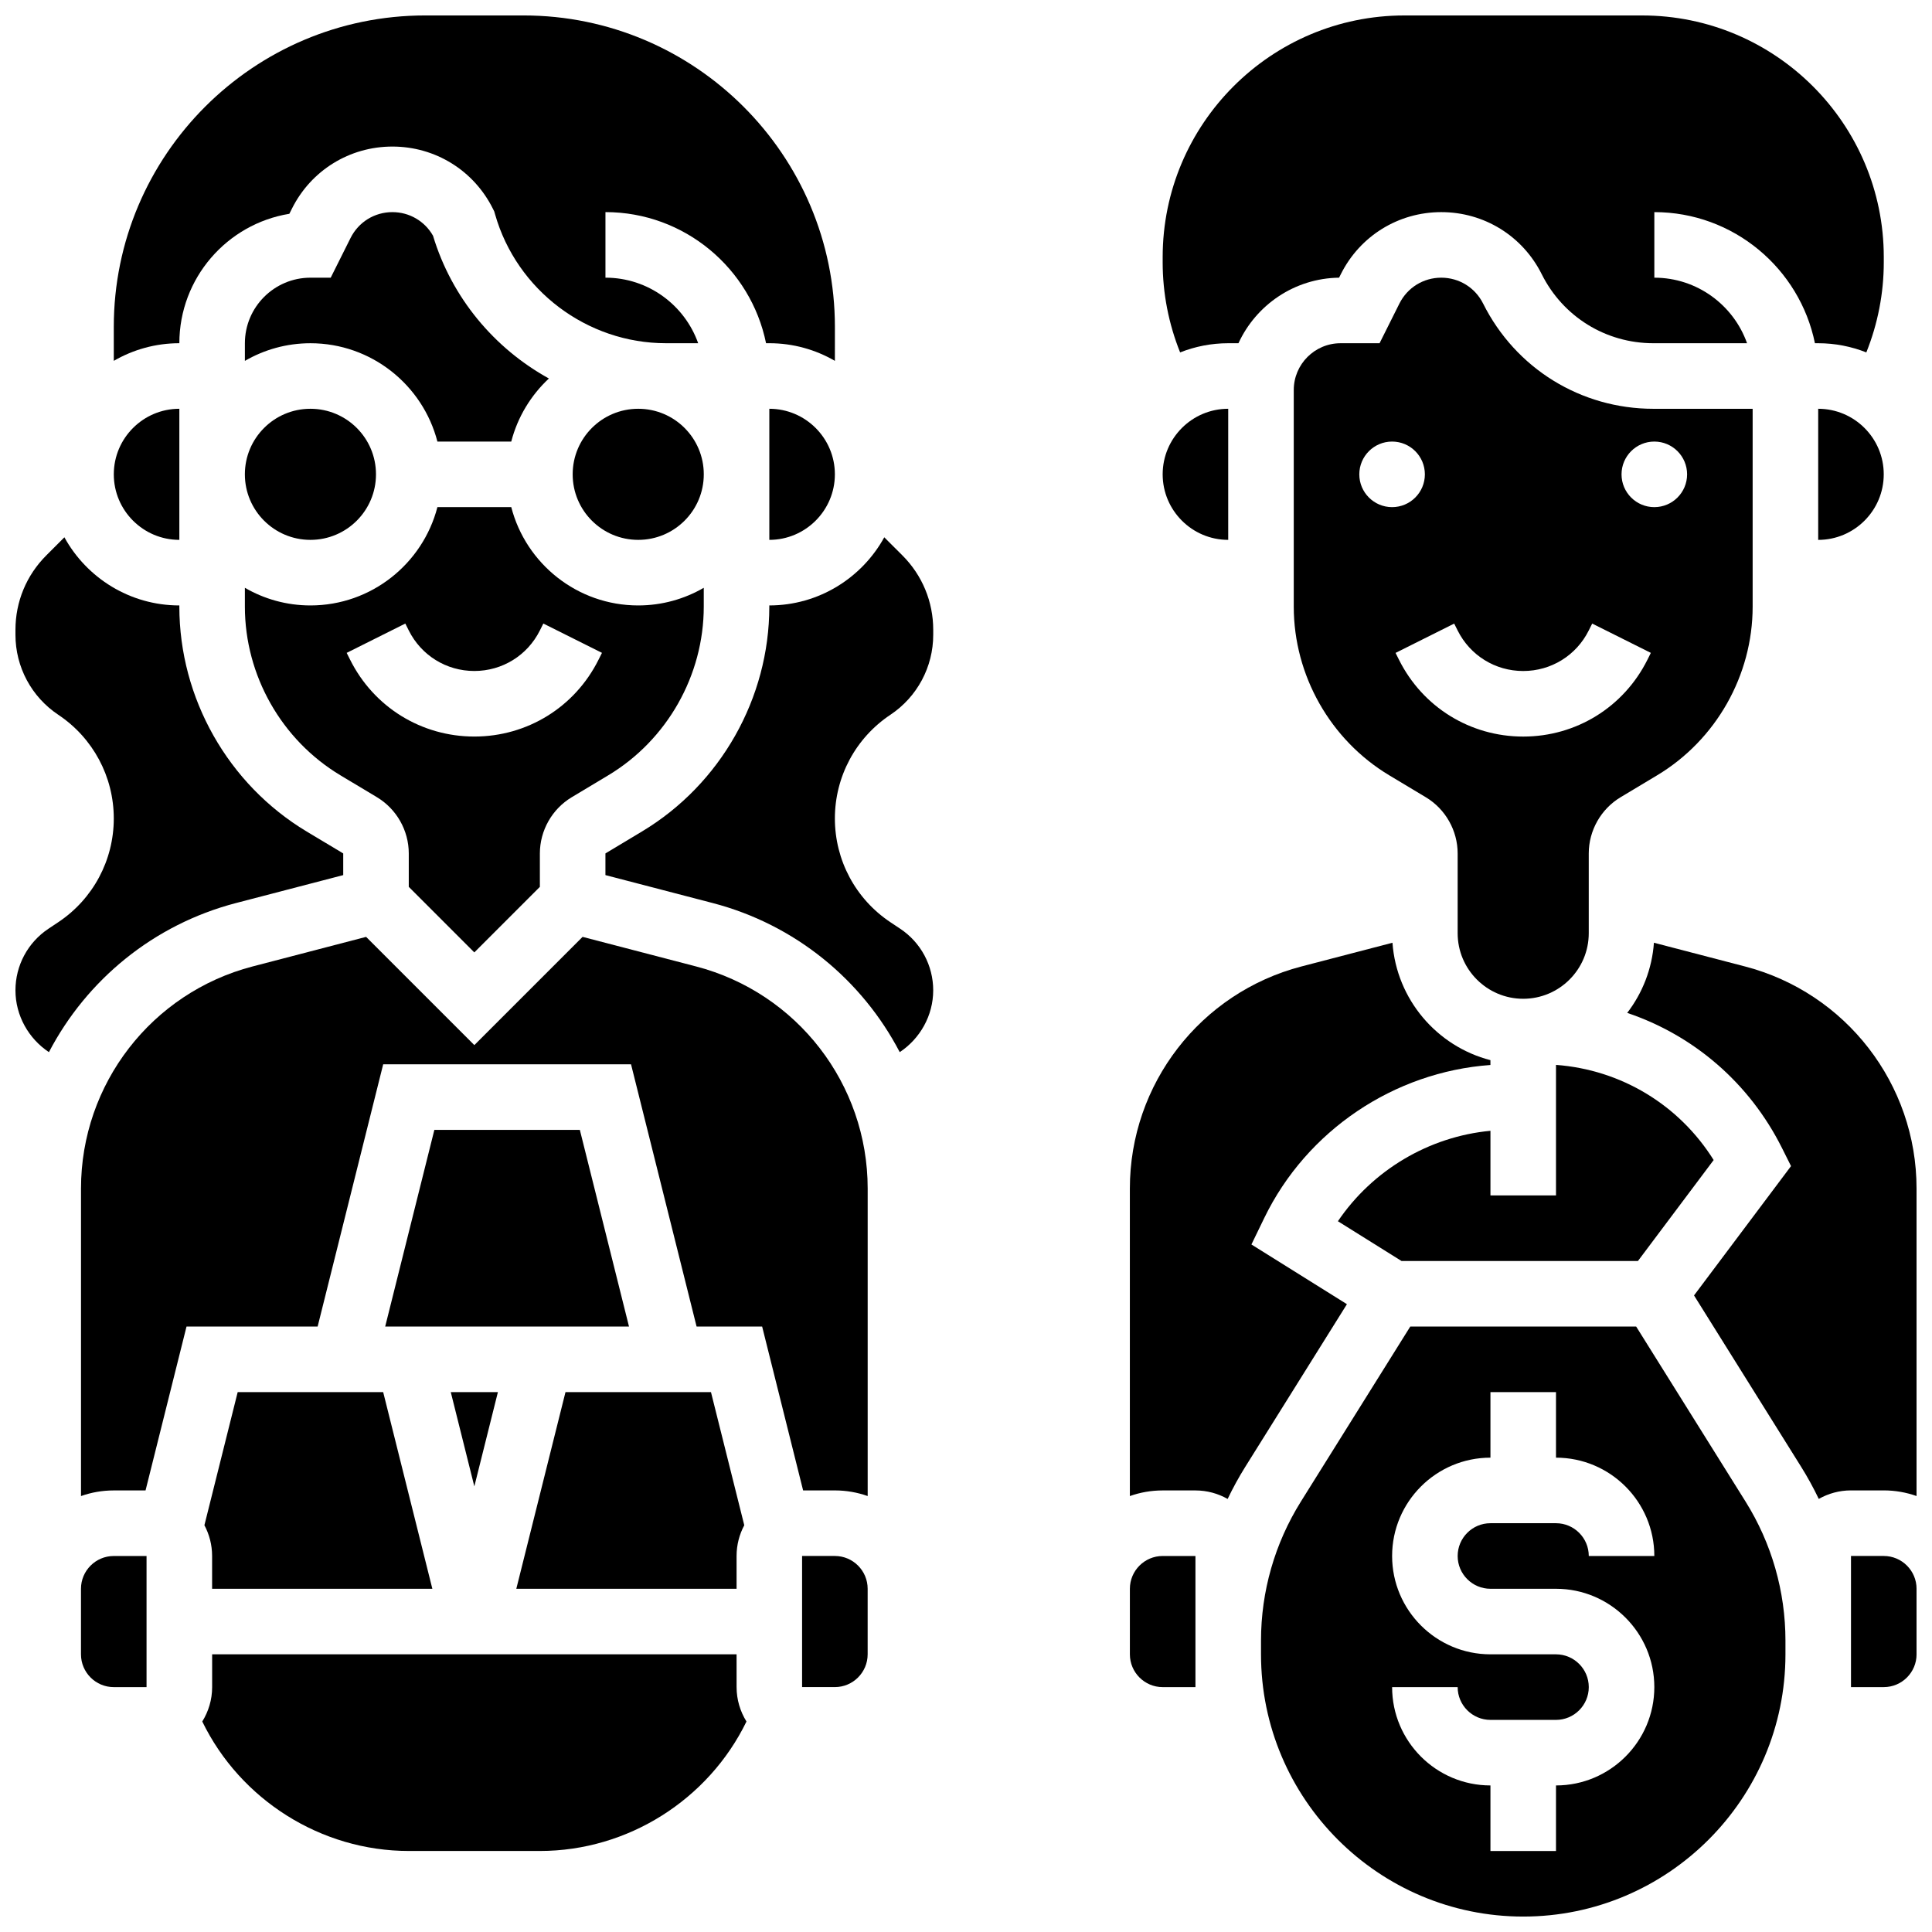 <?xml version="1.0" encoding="UTF-8"?>
<!-- Uploaded to: SVG Repo, www.svgrepo.com, Generator: SVG Repo Mixer Tools -->
<svg width="800px" height="800px" version="1.1" viewBox="144 144 512 512" xmlns="http://www.w3.org/2000/svg">
 <defs>
  <clipPath id="f">
   <path d="m452 148.09h192v89.906h-192z"/>
  </clipPath>
  <clipPath id="e">
   <path d="m634 556h17.902v36h-17.902z"/>
  </clipPath>
  <clipPath id="d">
   <path d="m478 495h140v156.9h-140z"/>
  </clipPath>
  <clipPath id="c">
   <path d="m575 393h76.902v149h-76.902z"/>
  </clipPath>
  <clipPath id="b">
   <path d="m174 148.09h192v91.906h-192z"/>
  </clipPath>
  <clipPath id="a">
   <path d="m148.09 286h86.906v137h-86.906z"/>
  </clipPath>
 </defs>
 <path d="m625.84 252.33v34.746c9.578 0 17.371-7.793 17.371-17.371 0.004-9.582-7.793-17.375-17.371-17.375z"/>
 <g clip-path="url(#f)">
  <path d="m469.49 234.96h2.715c4.66-10.129 14.836-17.215 26.664-17.371l0.461-0.922c5.07-10.148 15.273-16.453 26.621-16.453 11.348 0 21.551 6.305 26.625 16.457 5.644 11.281 16.984 18.289 29.598 18.289h24.812c-3.586-10.109-13.246-17.371-24.57-17.371v-17.375c20.973 0 38.523 14.945 42.559 34.746h0.871c4.5 0 8.801 0.871 12.75 2.434 3.035-7.566 4.625-15.68 4.625-23.871v-1.387c0-35.312-28.73-64.039-64.043-64.039h-63.02c-35.309 0-64.039 28.73-64.039 64.047v1.383c0 8.188 1.586 16.301 4.625 23.867 3.949-1.562 8.246-2.434 12.746-2.434z"/>
 </g>
 <path d="m498.56 467.64 16.855 10.535h62.656l20.066-26.754c-9.137-14.617-24.535-23.934-41.781-25.215v34.598h-17.371v-17.133c-16.336 1.539-31.27 10.445-40.426 23.969z"/>
 <path d="m469.49 287.07v-34.742c-9.578 0-17.371 7.793-17.371 17.371s7.793 17.371 17.371 17.371z"/>
 <path d="m608.47 304.77v-52.434h-26.301c-19.234 0-36.531-10.688-45.133-27.895-2.113-4.227-6.363-6.852-11.09-6.852-4.727 0-8.973 2.625-11.086 6.852l-5.262 10.52h-10.344c-6.836 0-12.395 5.562-12.395 12.398v57.414c0 18.203 9.695 35.328 25.305 44.691l9.695 5.816c5.203 3.121 8.434 8.828 8.434 14.898v21.137c0 9.578 7.793 17.371 17.371 17.371s17.371-7.793 17.371-17.371v-21.145c0-6.066 3.231-11.773 8.434-14.895l9.695-5.816c15.605-9.363 25.305-26.488 25.305-44.691zm-104.24-35.062c0-4.797 3.891-8.688 8.688-8.688s8.688 3.891 8.688 8.688-3.891 8.688-8.688 8.688-8.688-3.891-8.688-8.688zm76.344 49.152c-6.273 12.543-18.883 20.34-32.91 20.34-14.027 0-26.641-7.793-32.91-20.34l-0.918-1.832 15.539-7.769 0.914 1.828c3.312 6.625 9.969 10.738 17.371 10.738 7.402 0 14.062-4.113 17.371-10.738l0.918-1.836 15.539 7.769zm-6.852-49.152c0-4.797 3.891-8.688 8.688-8.688 4.797 0 8.688 3.891 8.688 8.688s-3.891 8.688-8.688 8.688c-4.797 0-8.688-3.891-8.688-8.688z"/>
 <path d="m475.64 473.8 3.402-7.019c11.254-23.211 34.41-38.715 59.934-40.547v-1.281c-14.18-3.664-24.871-16.082-25.957-31.117l-24.121 6.285c-26.773 6.977-45.473 31.172-45.473 58.84v81.512c2.719-0.965 5.641-1.492 8.688-1.492h8.688c3.102 0 6.012 0.828 8.535 2.258 1.395-2.906 2.945-5.75 4.668-8.504l26.945-43.113z"/>
 <g clip-path="url(#e)">
  <path d="m643.22 556.35h-8.688v34.75h8.688c4.789 0 8.688-3.898 8.688-8.688v-17.375c-0.004-4.789-3.898-8.688-8.688-8.688z"/>
 </g>
 <g clip-path="url(#d)">
  <path d="m577.6 495.55h-59.863l-28.996 46.395c-6.91 11.059-10.562 23.793-10.562 36.832v3.641c0 38.316 31.172 69.492 69.492 69.492 38.316 0 69.492-31.172 69.492-69.492v-3.637c0-13.039-3.652-25.773-10.562-36.832zm-38.617 69.492h17.371c14.367 0 26.059 11.691 26.059 26.059 0 14.367-11.691 26.059-26.059 26.059v17.371h-17.371v-17.371c-14.367 0-26.059-11.691-26.059-26.059h17.371c0 4.789 3.898 8.688 8.688 8.688h17.371c4.789 0 8.688-3.898 8.688-8.688 0-4.789-3.898-8.688-8.688-8.688h-17.371c-14.367 0-26.059-11.691-26.059-26.059 0-14.367 11.691-26.059 26.059-26.059v-17.371h17.371v17.371c14.367 0 26.059 11.691 26.059 26.059h-17.371c0-4.789-3.898-8.688-8.688-8.688h-17.371c-4.789 0-8.688 3.898-8.688 8.688 0 4.793 3.898 8.688 8.688 8.688z"/>
 </g>
 <path d="m443.43 565.04v17.375c0 4.789 3.898 8.688 8.688 8.688h8.688v-34.75h-8.688c-4.789 0-8.688 3.898-8.688 8.688z"/>
 <g clip-path="url(#c)">
  <path d="m606.43 400.12-24.121-6.285c-0.504 6.965-3.062 13.363-7.082 18.594 17.578 5.914 32.383 18.539 41.012 35.797l2.402 4.801-25.707 34.273 28.391 45.426c1.723 2.754 3.273 5.594 4.668 8.504 2.523-1.43 5.434-2.258 8.535-2.258h8.688c3.047 0 5.969 0.531 8.688 1.492v-81.512c0-27.66-18.699-51.855-45.473-58.832z"/>
 </g>
 <path d="m269.7 396.4 17.371-17.371v-8.855c0-6.066 3.231-11.773 8.434-14.895l9.695-5.816c15.609-9.371 25.305-26.496 25.305-44.699v-4.992c-5.113 2.965-11.047 4.676-17.371 4.676-16.16 0-29.777-11.09-33.645-26.059h-19.57c-3.871 14.969-17.492 26.059-33.652 26.059-6.324 0-12.258-1.707-17.371-4.676v4.992c0 18.203 9.695 35.328 25.305 44.691l9.695 5.816c5.203 3.121 8.434 8.828 8.434 14.898v8.855zm-32.91-77.551-0.918-1.832 15.539-7.769 0.918 1.832c3.312 6.625 9.969 10.738 17.371 10.738s14.062-4.113 17.371-10.738l0.918-1.836 15.539 7.769-0.918 1.832c-6.269 12.551-18.883 20.348-32.91 20.348s-26.641-7.797-32.91-20.344z"/>
 <path d="m347.88 287.07c9.578 0 17.371-7.793 17.371-17.371s-7.793-17.371-17.371-17.371z"/>
 <g clip-path="url(#b)">
  <path d="m220.68 200.66 0.684-1.367c5.074-10.148 15.277-16.453 26.625-16.453 11.348 0 21.551 6.305 26.625 16.457l0.363 0.723 0.223 0.777c5.734 20.113 24.352 34.16 45.27 34.16h8.551c-3.586-10.109-13.246-17.371-24.57-17.371v-17.375c20.973 0 38.523 14.945 42.559 34.746h0.871c6.324 0 12.258 1.707 17.371 4.676l0.004-9.02c0-45.504-37.02-82.52-82.52-82.52h-26.059c-45.504 0-82.523 37.02-82.523 82.52v9.016c5.117-2.965 11.047-4.672 17.375-4.672 0-17.254 12.641-31.613 29.152-34.297z"/>
 </g>
 <path d="m243.64 269.7c0 9.594-7.777 17.371-17.375 17.371-9.594 0-17.371-7.777-17.371-17.371s7.777-17.371 17.371-17.371c9.598 0 17.375 7.777 17.375 17.371"/>
 <path d="m191.53 287.07v-34.742c-9.578 0-17.371 7.793-17.371 17.371-0.004 9.578 7.789 17.371 17.371 17.371z"/>
 <path d="m365.25 556.35h-8.688v34.746h8.688c4.789 0 8.688-3.898 8.688-8.688v-17.375c-0.004-4.785-3.898-8.684-8.688-8.684z"/>
 <path d="m223.83 512.92h-16.84l-8.82 35.281c1.297 2.434 2.039 5.207 2.039 8.148v8.688h58.367l-13.031-52.117z"/>
 <path d="m275.95 512.92h-12.492l6.246 24.988z"/>
 <path d="m328.47 400.12-30.082-7.84-28.684 28.684-28.684-28.684-30.082 7.84c-26.773 6.977-45.473 31.172-45.473 58.84v81.512c2.719-0.965 5.641-1.492 8.688-1.492h8.418l10.859-43.434h34.746l17.371-69.492h65.684l17.371 69.492h17.371l10.859 43.434 8.422-0.004c3.047 0 5.969 0.531 8.688 1.492v-81.512c-0.004-27.664-18.699-51.859-45.473-58.836z"/>
 <path d="m259.92 261.02h19.57c1.68-6.504 5.207-12.27 9.973-16.715-14.457-7.977-25.746-21.375-30.707-37.832-2.199-3.875-6.266-6.258-10.766-6.258-4.727 0-8.973 2.625-11.086 6.852l-5.262 10.523h-5.371c-9.578 0-17.371 7.793-17.371 17.371v4.676c5.113-2.969 11.047-4.676 17.371-4.676 16.16 0 29.781 11.09 33.648 26.059z"/>
 <path d="m378.34 286.39c-5.914 10.75-17.352 18.055-30.465 18.055v0.316c0 24.27-12.926 47.102-33.738 59.586l-9.691 5.82v5.742l28.398 7.398c21.922 5.711 39.621 20.41 49.594 39.52 5.375-3.562 8.871-9.684 8.871-16.379 0-6.57-3.266-12.668-8.73-16.312l-2.621-1.746c-9.211-6.141-14.707-16.414-14.707-27.484 0-11.07 5.5-21.344 14.711-27.484 7.106-4.738 11.352-12.668 11.352-21.207v-1.297c0-7.457-2.902-14.465-8.172-19.734z"/>
 <path d="m339.2 565.04v-8.688c0-2.945 0.742-5.715 2.039-8.148l-8.824-35.281h-38.555l-13.031 52.117z"/>
 <g clip-path="url(#a)">
  <path d="m206.56 383.31 28.398-7.398v-5.742l-9.695-5.816c-20.809-12.488-33.734-35.32-33.734-59.59v-0.316c-13.113 0-24.551-7.305-30.465-18.055l-4.793 4.793c-5.273 5.269-8.176 12.277-8.176 19.734v1.297c0 8.539 4.242 16.469 11.352 21.207 9.211 6.141 14.707 16.414 14.707 27.484 0 11.07-5.5 21.344-14.711 27.484l-2.621 1.746c-5.461 3.644-8.727 9.742-8.727 16.312 0 6.695 3.496 12.816 8.871 16.379 9.973-19.105 27.672-33.805 49.594-39.52z"/>
 </g>
 <path d="m259.11 443.43-13.031 52.117h64.613l-13.027-52.117z"/>
 <path d="m339.2 582.41h-138.98v8.688c0 3.348-0.969 6.469-2.617 9.121 10.07 20.715 31.441 34.309 54.738 34.309h34.746c23.297 0 44.664-13.594 54.734-34.309-1.648-2.656-2.617-5.773-2.617-9.125z"/>
 <path d="m330.51 269.7c0 9.594-7.777 17.371-17.371 17.371-9.598 0-17.375-7.777-17.375-17.371s7.777-17.371 17.375-17.371c9.594 0 17.371 7.777 17.371 17.371"/>
 <path d="m165.46 565.04v17.375c0 4.789 3.898 8.688 8.688 8.688h8.688v-34.746h-8.688c-4.789-0.004-8.688 3.894-8.688 8.684z"/>
</svg>